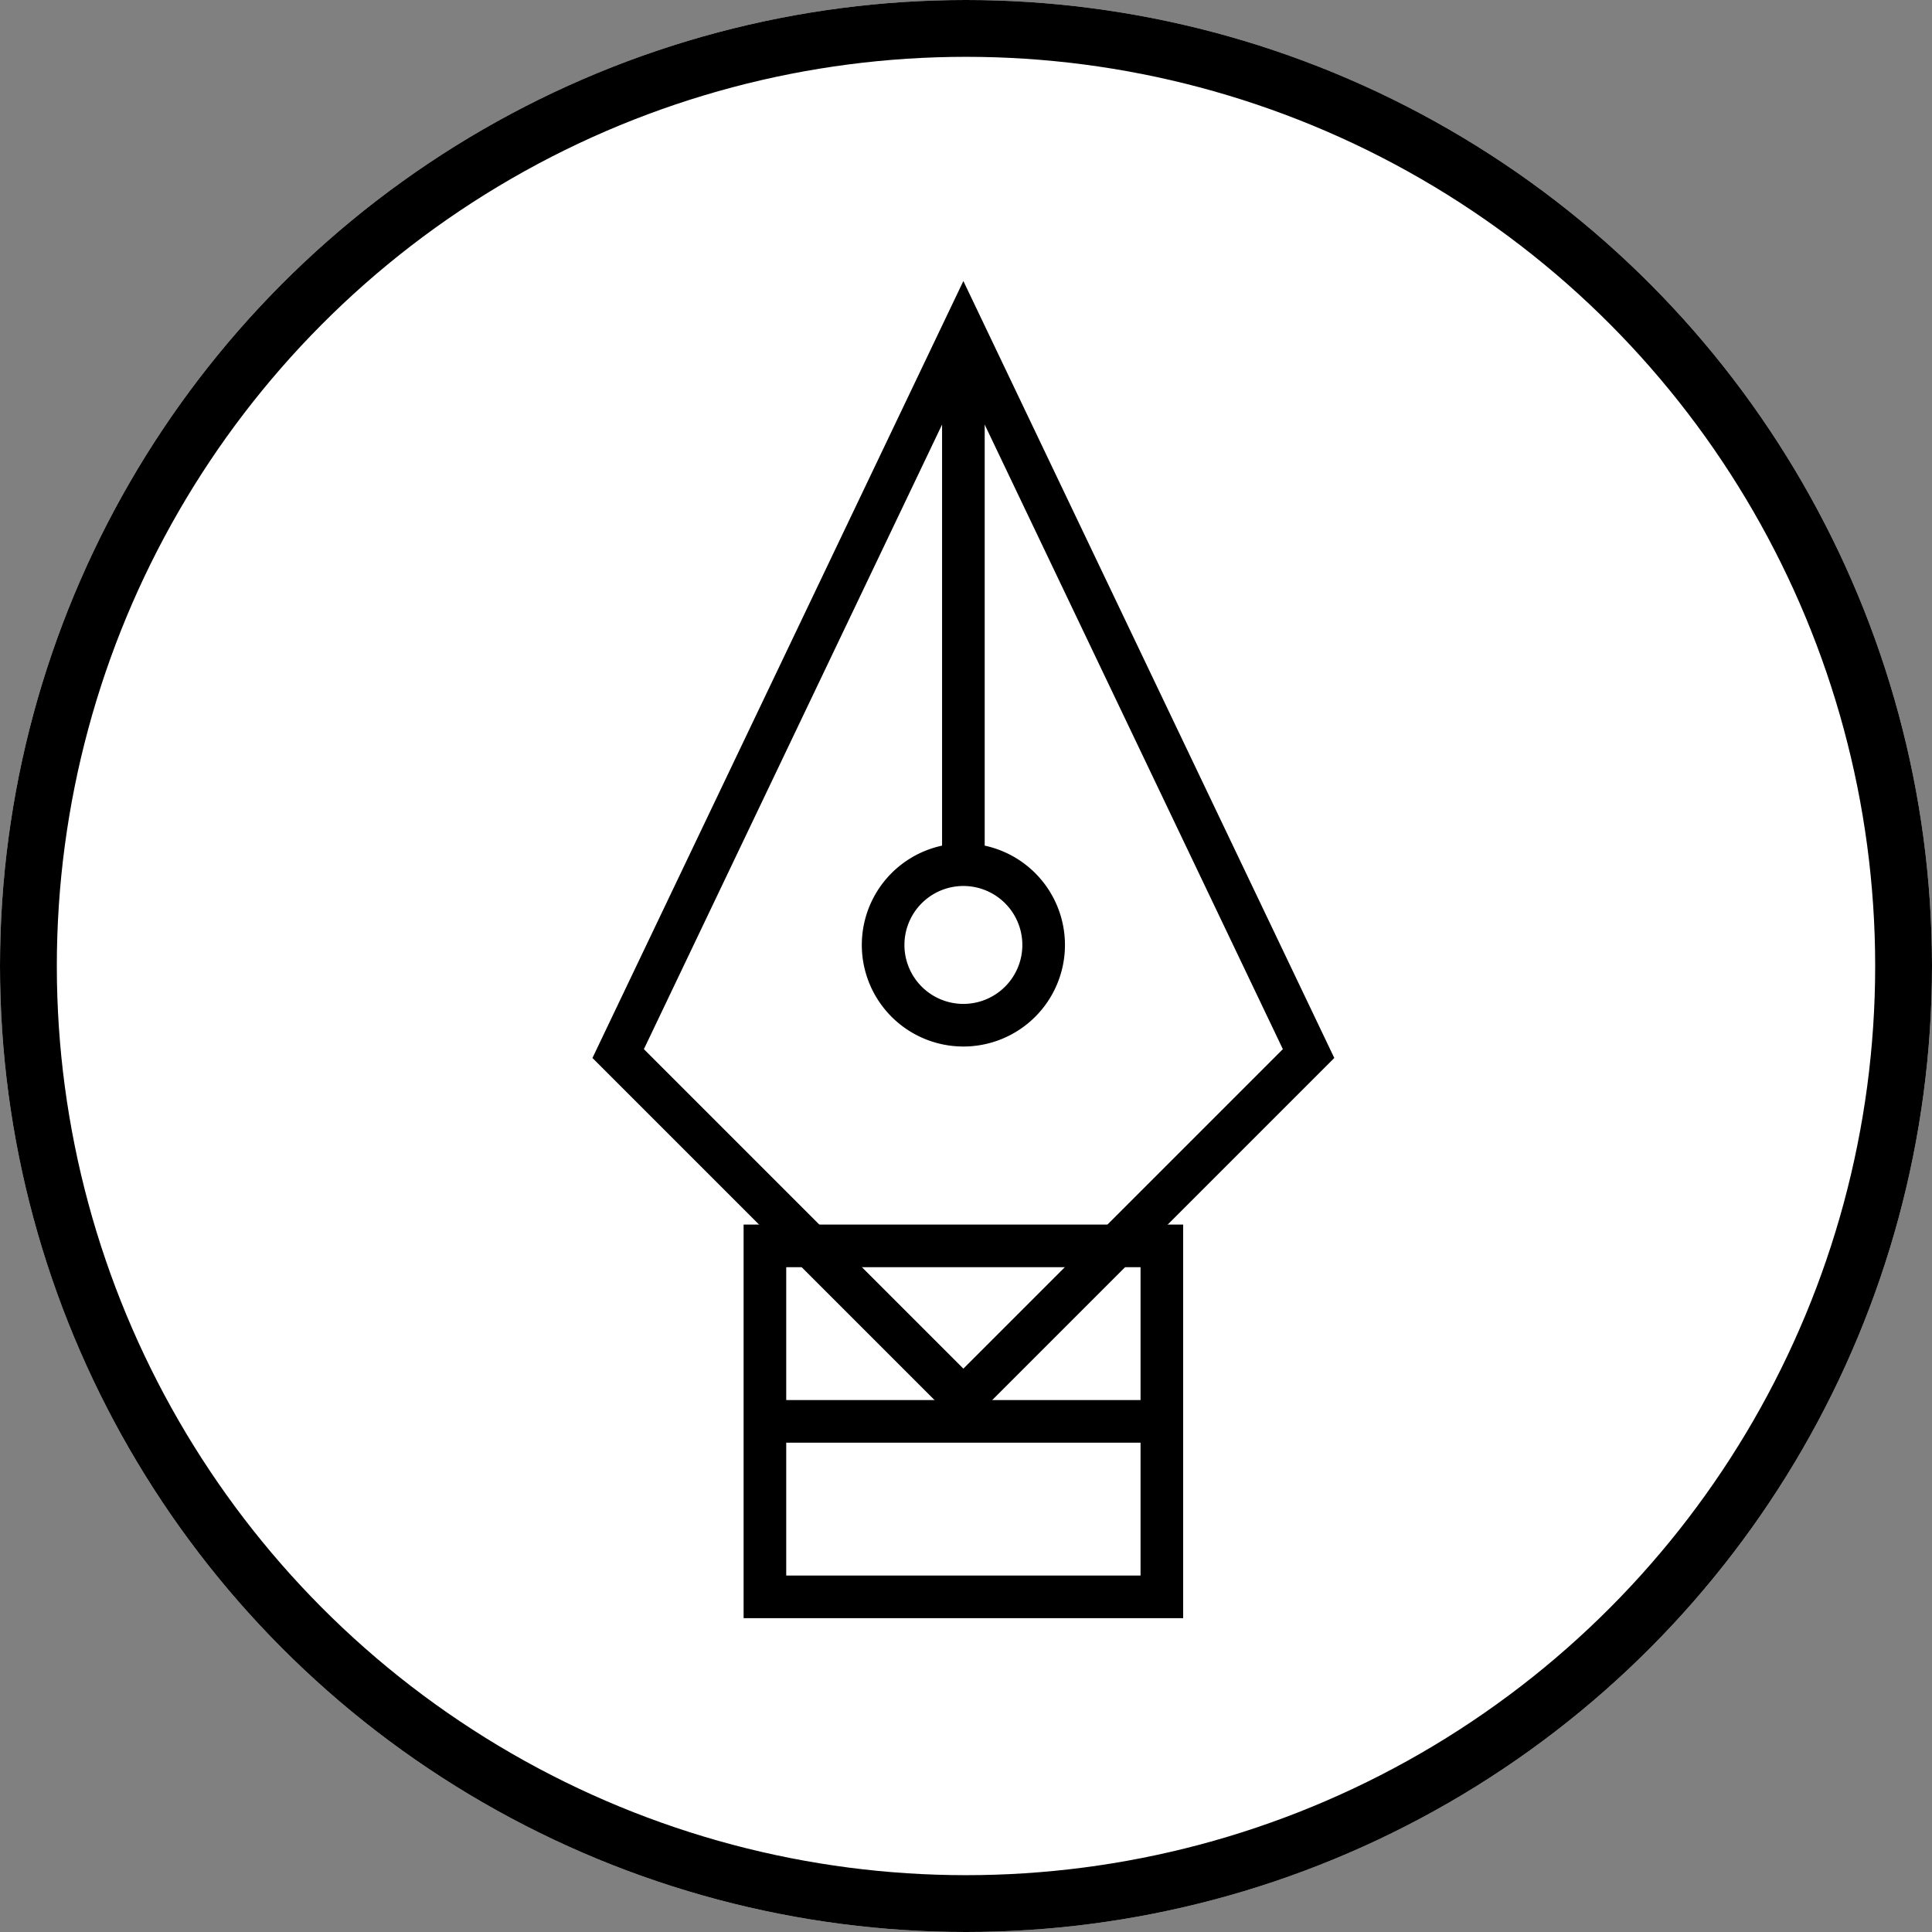 <svg viewBox="0 0 136 136" height="136" width="136" xmlns="http://www.w3.org/2000/svg" data-name="Design icon" id="Design_icon">
  <rect x="0" y="0" width="136" height="136" fill="#808080" stroke="none"/>
  <g stroke-width="4" stroke="#000" fill="#fff" data-name="Elipse 48" id="Elipse_48">
    <circle stroke="none" r="68" cy="68" cx="68"></circle>
    <circle fill="none" r="66" cy="68" cx="68"></circle>
  </g>
  <g transform="translate(43.52 23.271)" data-name="Design icon" id="Design_icon-2">
    <path stroke-width="3" stroke-miterlimit="10" stroke="#000" fill="none" transform="translate(-856.223 -179.007)" d="M880.518,254.2l-24.3-24.3,24.3-50.9,24.3,50.9Z" data-name="Trazado 1162" id="Trazado_1162"></path>
    <line stroke-width="3" stroke-miterlimit="10" stroke="#000" fill="none" transform="translate(24.296)" y2="37.597" data-name="Línea 12" id="Línea_12"></line>
    <path stroke-width="3" stroke-miterlimit="10" stroke="#000" fill="none" transform="translate(-845.103 -156.585)" d="M875.049,199.831a5.65,5.65,0,1,1-5.649-5.649A5.65,5.65,0,0,1,875.049,199.831Z" data-name="Trazado 1163" id="Trazado_1163"></path>
    <rect stroke-width="3" stroke-miterlimit="10" stroke="#000" fill="none" transform="translate(10.325 64.431)" height="24.706" width="27.942" data-name="Rectángulo 2131" id="Rectángulo_2131"></rect>
    <line stroke-width="3" stroke-miterlimit="10" stroke="#000" fill="none" transform="translate(10.325 76.784)" x2="27.942" data-name="Línea 13" id="Línea_13"></line>
  </g>
</svg>
